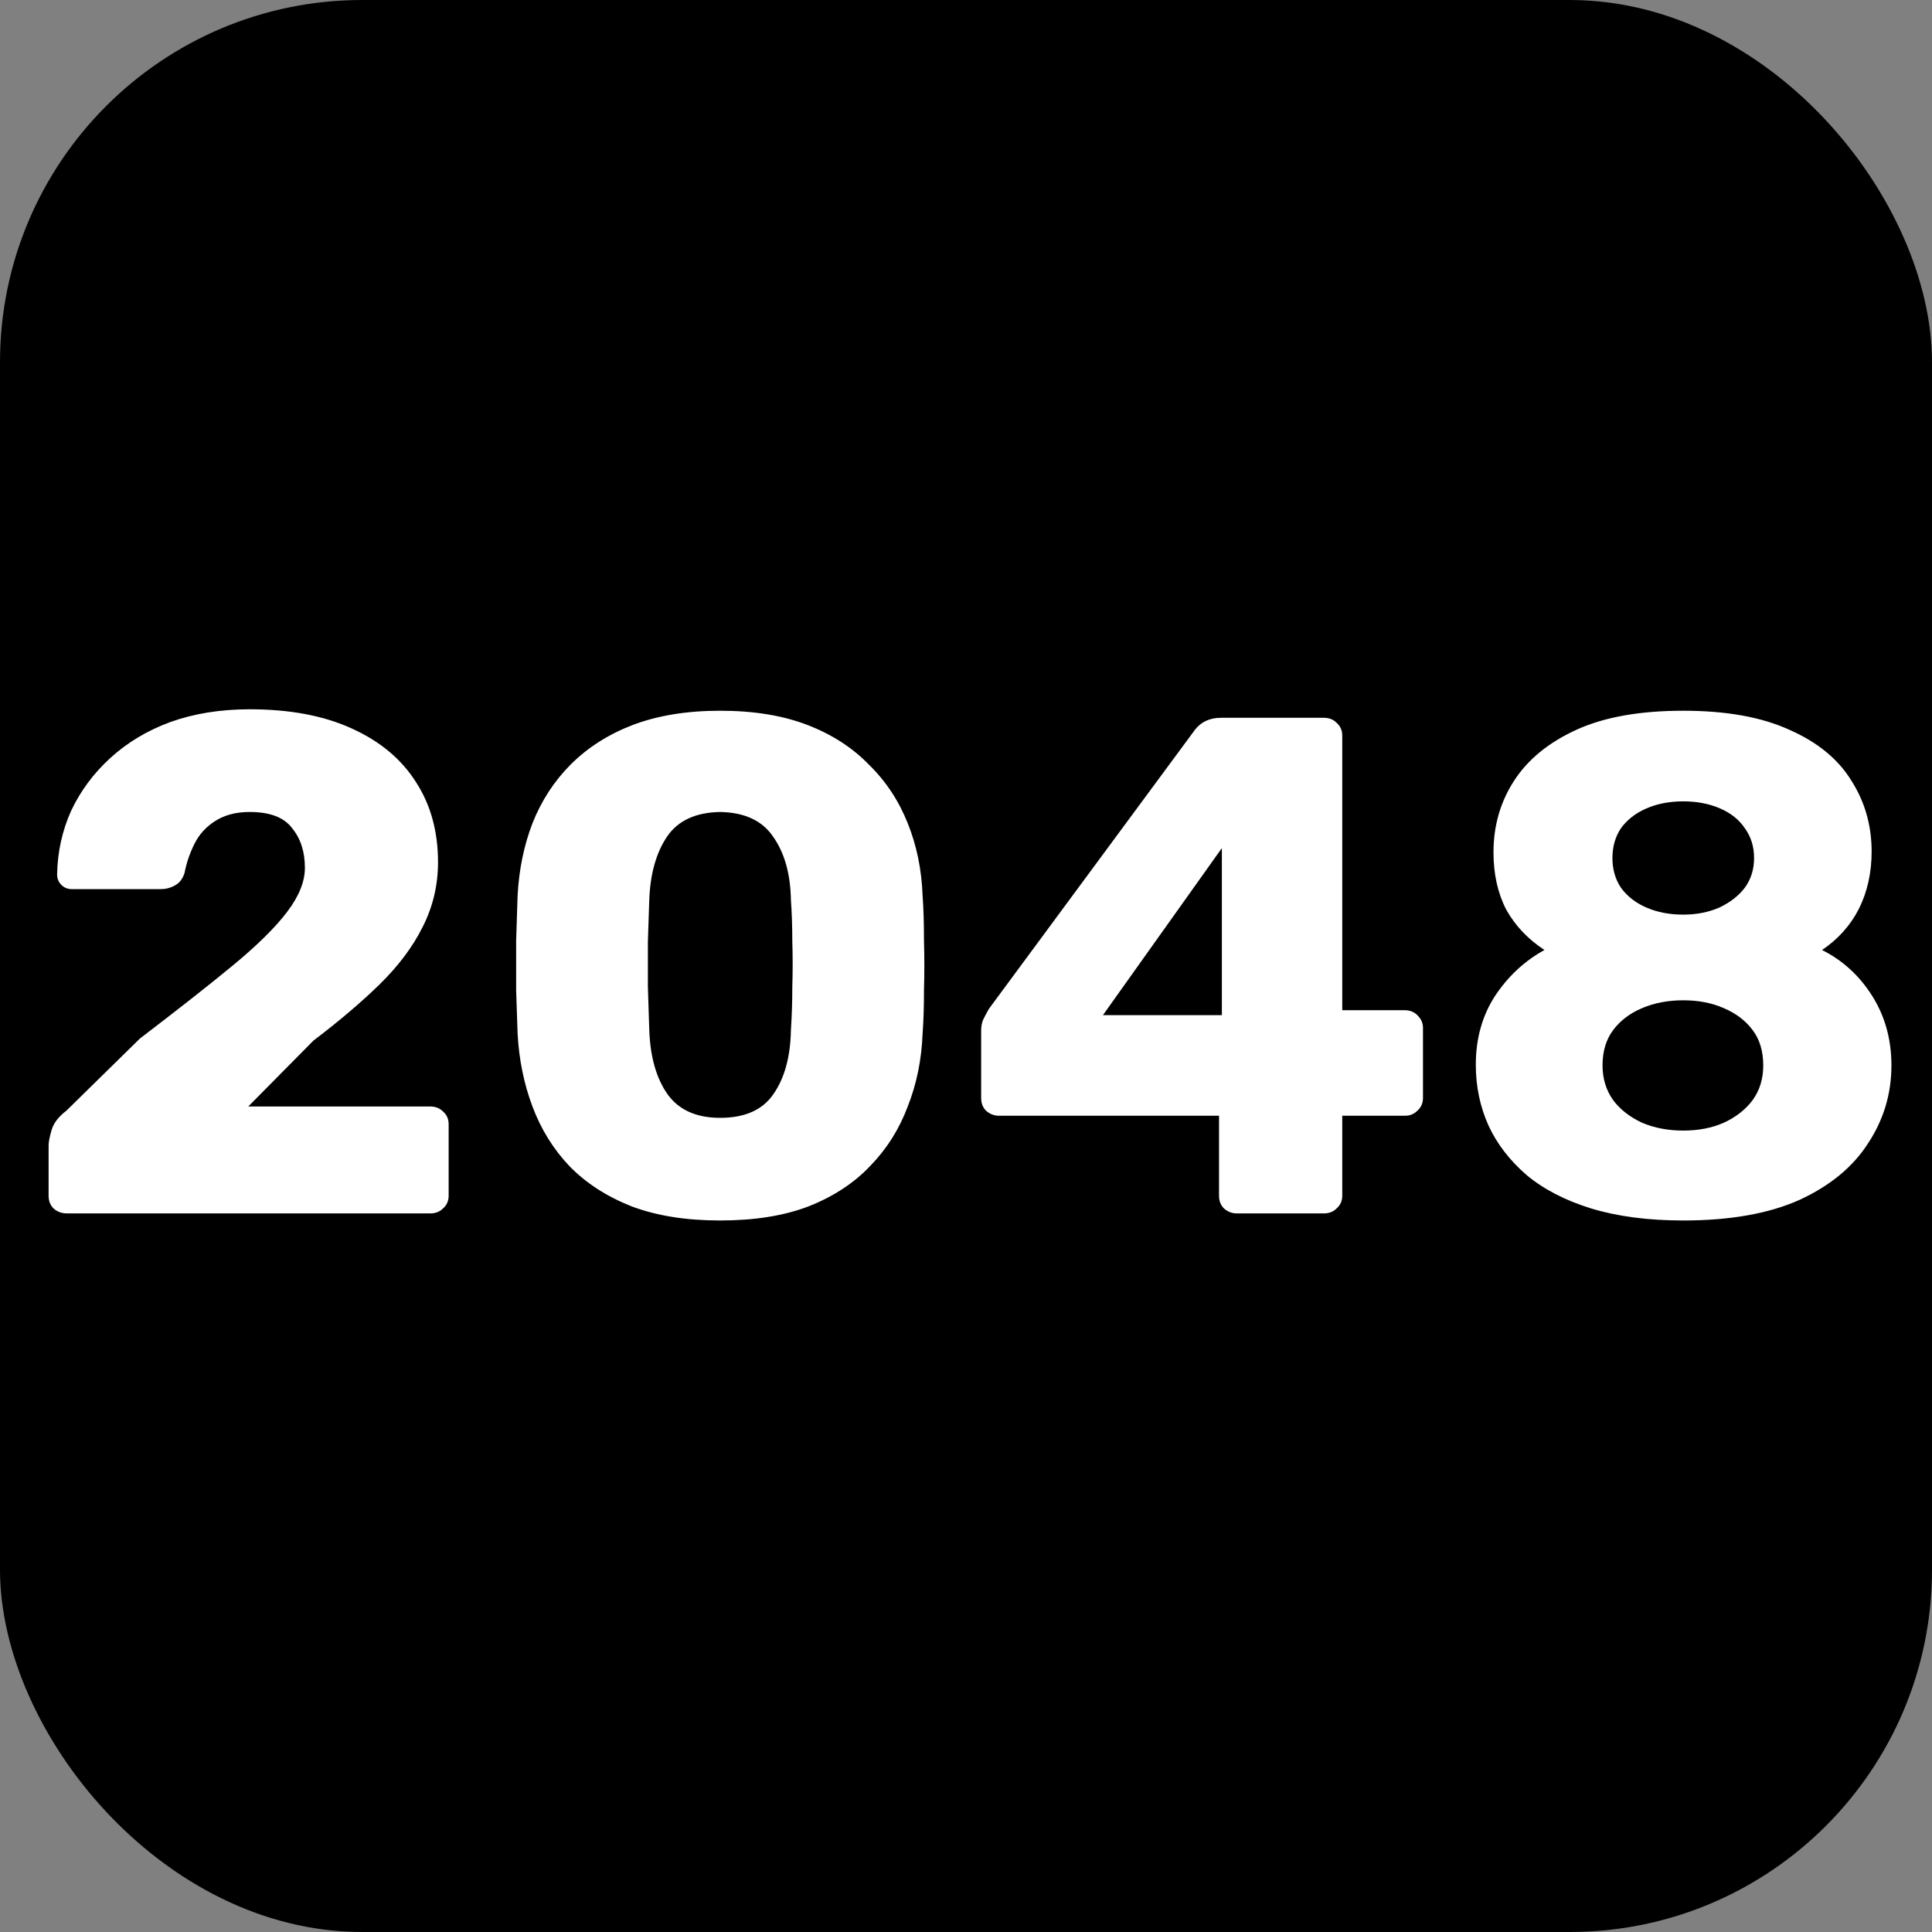 <svg width="32" height="32" viewBox="0 0 32 32" fill="none" xmlns="http://www.w3.org/2000/svg">
<rect x="0" y="0" width="32" height="32" fill="#808080" stroke="none"/>
<g clip-path="url(#clip0_975_586)">
<g clip-path="url(#clip1_975_586)">
<rect width="32" height="32" rx="6" fill="#FFCE27" style="fill:#FFCE27;fill:color(display-p3 0.998 0.807 0.153);fill-opacity:1;"/>
<path d="M1.11 20.098C1.024 20.098 0.949 20.071 0.887 20.016C0.832 19.961 0.805 19.891 0.805 19.805V18.972C0.805 18.918 0.82 18.835 0.852 18.726C0.883 18.609 0.965 18.499 1.098 18.398L2.318 17.201C2.943 16.724 3.455 16.322 3.854 15.993C4.261 15.657 4.562 15.36 4.757 15.102C4.952 14.844 5.05 14.602 5.05 14.375C5.05 14.109 4.98 13.89 4.839 13.718C4.706 13.539 4.472 13.449 4.135 13.449C3.909 13.449 3.717 13.499 3.561 13.601C3.412 13.695 3.299 13.82 3.221 13.976C3.143 14.133 3.088 14.293 3.057 14.457C3.025 14.559 2.97 14.629 2.892 14.668C2.822 14.707 2.744 14.727 2.658 14.727H1.192C1.121 14.727 1.063 14.703 1.016 14.656C0.969 14.61 0.946 14.551 0.946 14.481C0.953 14.105 1.032 13.754 1.18 13.425C1.336 13.097 1.551 12.807 1.825 12.557C2.107 12.299 2.439 12.1 2.822 11.959C3.213 11.819 3.651 11.748 4.135 11.748C4.8 11.748 5.363 11.854 5.824 12.065C6.293 12.276 6.649 12.573 6.891 12.956C7.134 13.331 7.255 13.773 7.255 14.281C7.255 14.664 7.169 15.024 6.997 15.36C6.833 15.688 6.594 16.005 6.282 16.31C5.977 16.607 5.613 16.916 5.191 17.236L4.112 18.327H7.126C7.212 18.327 7.282 18.355 7.337 18.409C7.4 18.464 7.431 18.534 7.431 18.62V19.805C7.431 19.891 7.4 19.961 7.337 20.016C7.282 20.071 7.212 20.098 7.126 20.098H1.11ZM11.927 20.215C11.364 20.215 10.875 20.137 10.461 19.981C10.047 19.817 9.703 19.594 9.429 19.312C9.163 19.031 8.96 18.703 8.819 18.327C8.678 17.952 8.596 17.549 8.573 17.119C8.565 16.908 8.557 16.67 8.549 16.404C8.549 16.13 8.549 15.857 8.549 15.583C8.557 15.302 8.565 15.051 8.573 14.832C8.596 14.402 8.678 14.004 8.819 13.636C8.968 13.261 9.179 12.937 9.452 12.663C9.734 12.381 10.078 12.162 10.485 12.006C10.899 11.85 11.38 11.772 11.927 11.772C12.482 11.772 12.963 11.85 13.369 12.006C13.776 12.162 14.116 12.381 14.39 12.663C14.671 12.937 14.886 13.261 15.035 13.636C15.183 14.004 15.265 14.402 15.281 14.832C15.297 15.051 15.304 15.302 15.304 15.583C15.312 15.857 15.312 16.13 15.304 16.404C15.304 16.67 15.297 16.908 15.281 17.119C15.265 17.549 15.183 17.952 15.035 18.327C14.894 18.703 14.687 19.031 14.413 19.312C14.147 19.594 13.807 19.817 13.393 19.981C12.986 20.137 12.498 20.215 11.927 20.215ZM11.927 18.515C12.334 18.515 12.627 18.386 12.806 18.128C12.994 17.862 13.092 17.506 13.1 17.061C13.115 16.834 13.123 16.596 13.123 16.345C13.131 16.095 13.131 15.845 13.123 15.595C13.123 15.345 13.115 15.114 13.1 14.903C13.092 14.473 12.994 14.125 12.806 13.859C12.627 13.593 12.334 13.456 11.927 13.449C11.52 13.456 11.227 13.593 11.047 13.859C10.868 14.125 10.77 14.473 10.754 14.903C10.746 15.114 10.739 15.345 10.731 15.595C10.731 15.845 10.731 16.095 10.731 16.345C10.739 16.596 10.746 16.834 10.754 17.061C10.77 17.506 10.871 17.862 11.059 18.128C11.247 18.386 11.536 18.515 11.927 18.515ZM20.484 20.098C20.406 20.098 20.336 20.071 20.273 20.016C20.218 19.961 20.191 19.891 20.191 19.805V18.48H16.544C16.466 18.48 16.395 18.452 16.333 18.398C16.278 18.343 16.251 18.273 16.251 18.186V17.072C16.251 17.002 16.262 16.939 16.286 16.885C16.317 16.822 16.348 16.764 16.38 16.709L19.792 12.088C19.894 11.955 20.039 11.889 20.226 11.889H21.927C22.013 11.889 22.083 11.916 22.138 11.971C22.2 12.026 22.232 12.096 22.232 12.182V16.732H23.264C23.358 16.732 23.432 16.764 23.486 16.826C23.541 16.881 23.569 16.947 23.569 17.026V18.186C23.569 18.273 23.537 18.343 23.475 18.398C23.42 18.452 23.354 18.48 23.275 18.48H22.232V19.805C22.232 19.891 22.2 19.961 22.138 20.016C22.083 20.071 22.013 20.098 21.927 20.098H20.484ZM18.268 16.814H20.238V14.047L18.268 16.814ZM27.88 20.215C27.301 20.215 26.793 20.149 26.355 20.016C25.925 19.883 25.57 19.699 25.288 19.465C25.007 19.222 24.796 18.949 24.655 18.644C24.514 18.331 24.444 17.995 24.444 17.635C24.444 17.205 24.549 16.826 24.761 16.498C24.979 16.169 25.253 15.915 25.581 15.735C25.308 15.556 25.097 15.333 24.948 15.067C24.807 14.793 24.737 14.477 24.737 14.117C24.737 13.679 24.85 13.284 25.077 12.933C25.304 12.581 25.648 12.299 26.109 12.088C26.57 11.877 27.161 11.772 27.88 11.772C28.591 11.772 29.178 11.877 29.639 12.088C30.1 12.291 30.441 12.569 30.659 12.921C30.886 13.273 31 13.668 31 14.105C31 14.457 30.929 14.774 30.788 15.055C30.648 15.329 30.444 15.556 30.179 15.735C30.523 15.908 30.8 16.162 31.011 16.498C31.222 16.834 31.328 17.217 31.328 17.647C31.328 18.116 31.199 18.546 30.941 18.937C30.691 19.328 30.311 19.641 29.803 19.875C29.295 20.102 28.654 20.215 27.88 20.215ZM27.88 18.726C28.13 18.726 28.353 18.683 28.549 18.597C28.752 18.503 28.912 18.378 29.029 18.222C29.147 18.058 29.205 17.866 29.205 17.647C29.205 17.413 29.147 17.217 29.029 17.061C28.912 16.904 28.752 16.783 28.549 16.697C28.353 16.611 28.13 16.568 27.88 16.568C27.63 16.568 27.403 16.611 27.2 16.697C26.997 16.783 26.836 16.904 26.719 17.061C26.602 17.217 26.543 17.413 26.543 17.647C26.543 17.866 26.602 18.058 26.719 18.222C26.836 18.378 26.997 18.503 27.2 18.597C27.403 18.683 27.63 18.726 27.88 18.726ZM27.88 15.149C28.099 15.149 28.298 15.11 28.478 15.032C28.658 14.946 28.799 14.836 28.9 14.703C29.002 14.563 29.053 14.399 29.053 14.211C29.053 14.023 29.002 13.859 28.9 13.718C28.806 13.578 28.67 13.468 28.49 13.39C28.31 13.312 28.107 13.273 27.88 13.273C27.653 13.273 27.45 13.312 27.27 13.39C27.09 13.468 26.95 13.578 26.848 13.718C26.754 13.859 26.707 14.023 26.707 14.211C26.707 14.399 26.754 14.563 26.848 14.703C26.95 14.844 27.09 14.954 27.27 15.032C27.45 15.11 27.653 15.149 27.88 15.149Z" fill="white" style="fill:white;fill-opacity:1;"/>
</g>
</g>
<defs>
<clipPath id="clip0_975_586">
<rect width="32" height="32" fill="white" style="fill:white;fill-opacity:1;"/>
</clipPath>
<clipPath id="clip1_975_586">
<rect width="32" height="32" rx="6" fill="white" style="fill:white;fill-opacity:1;"/>
</clipPath>
</defs>
</svg>
